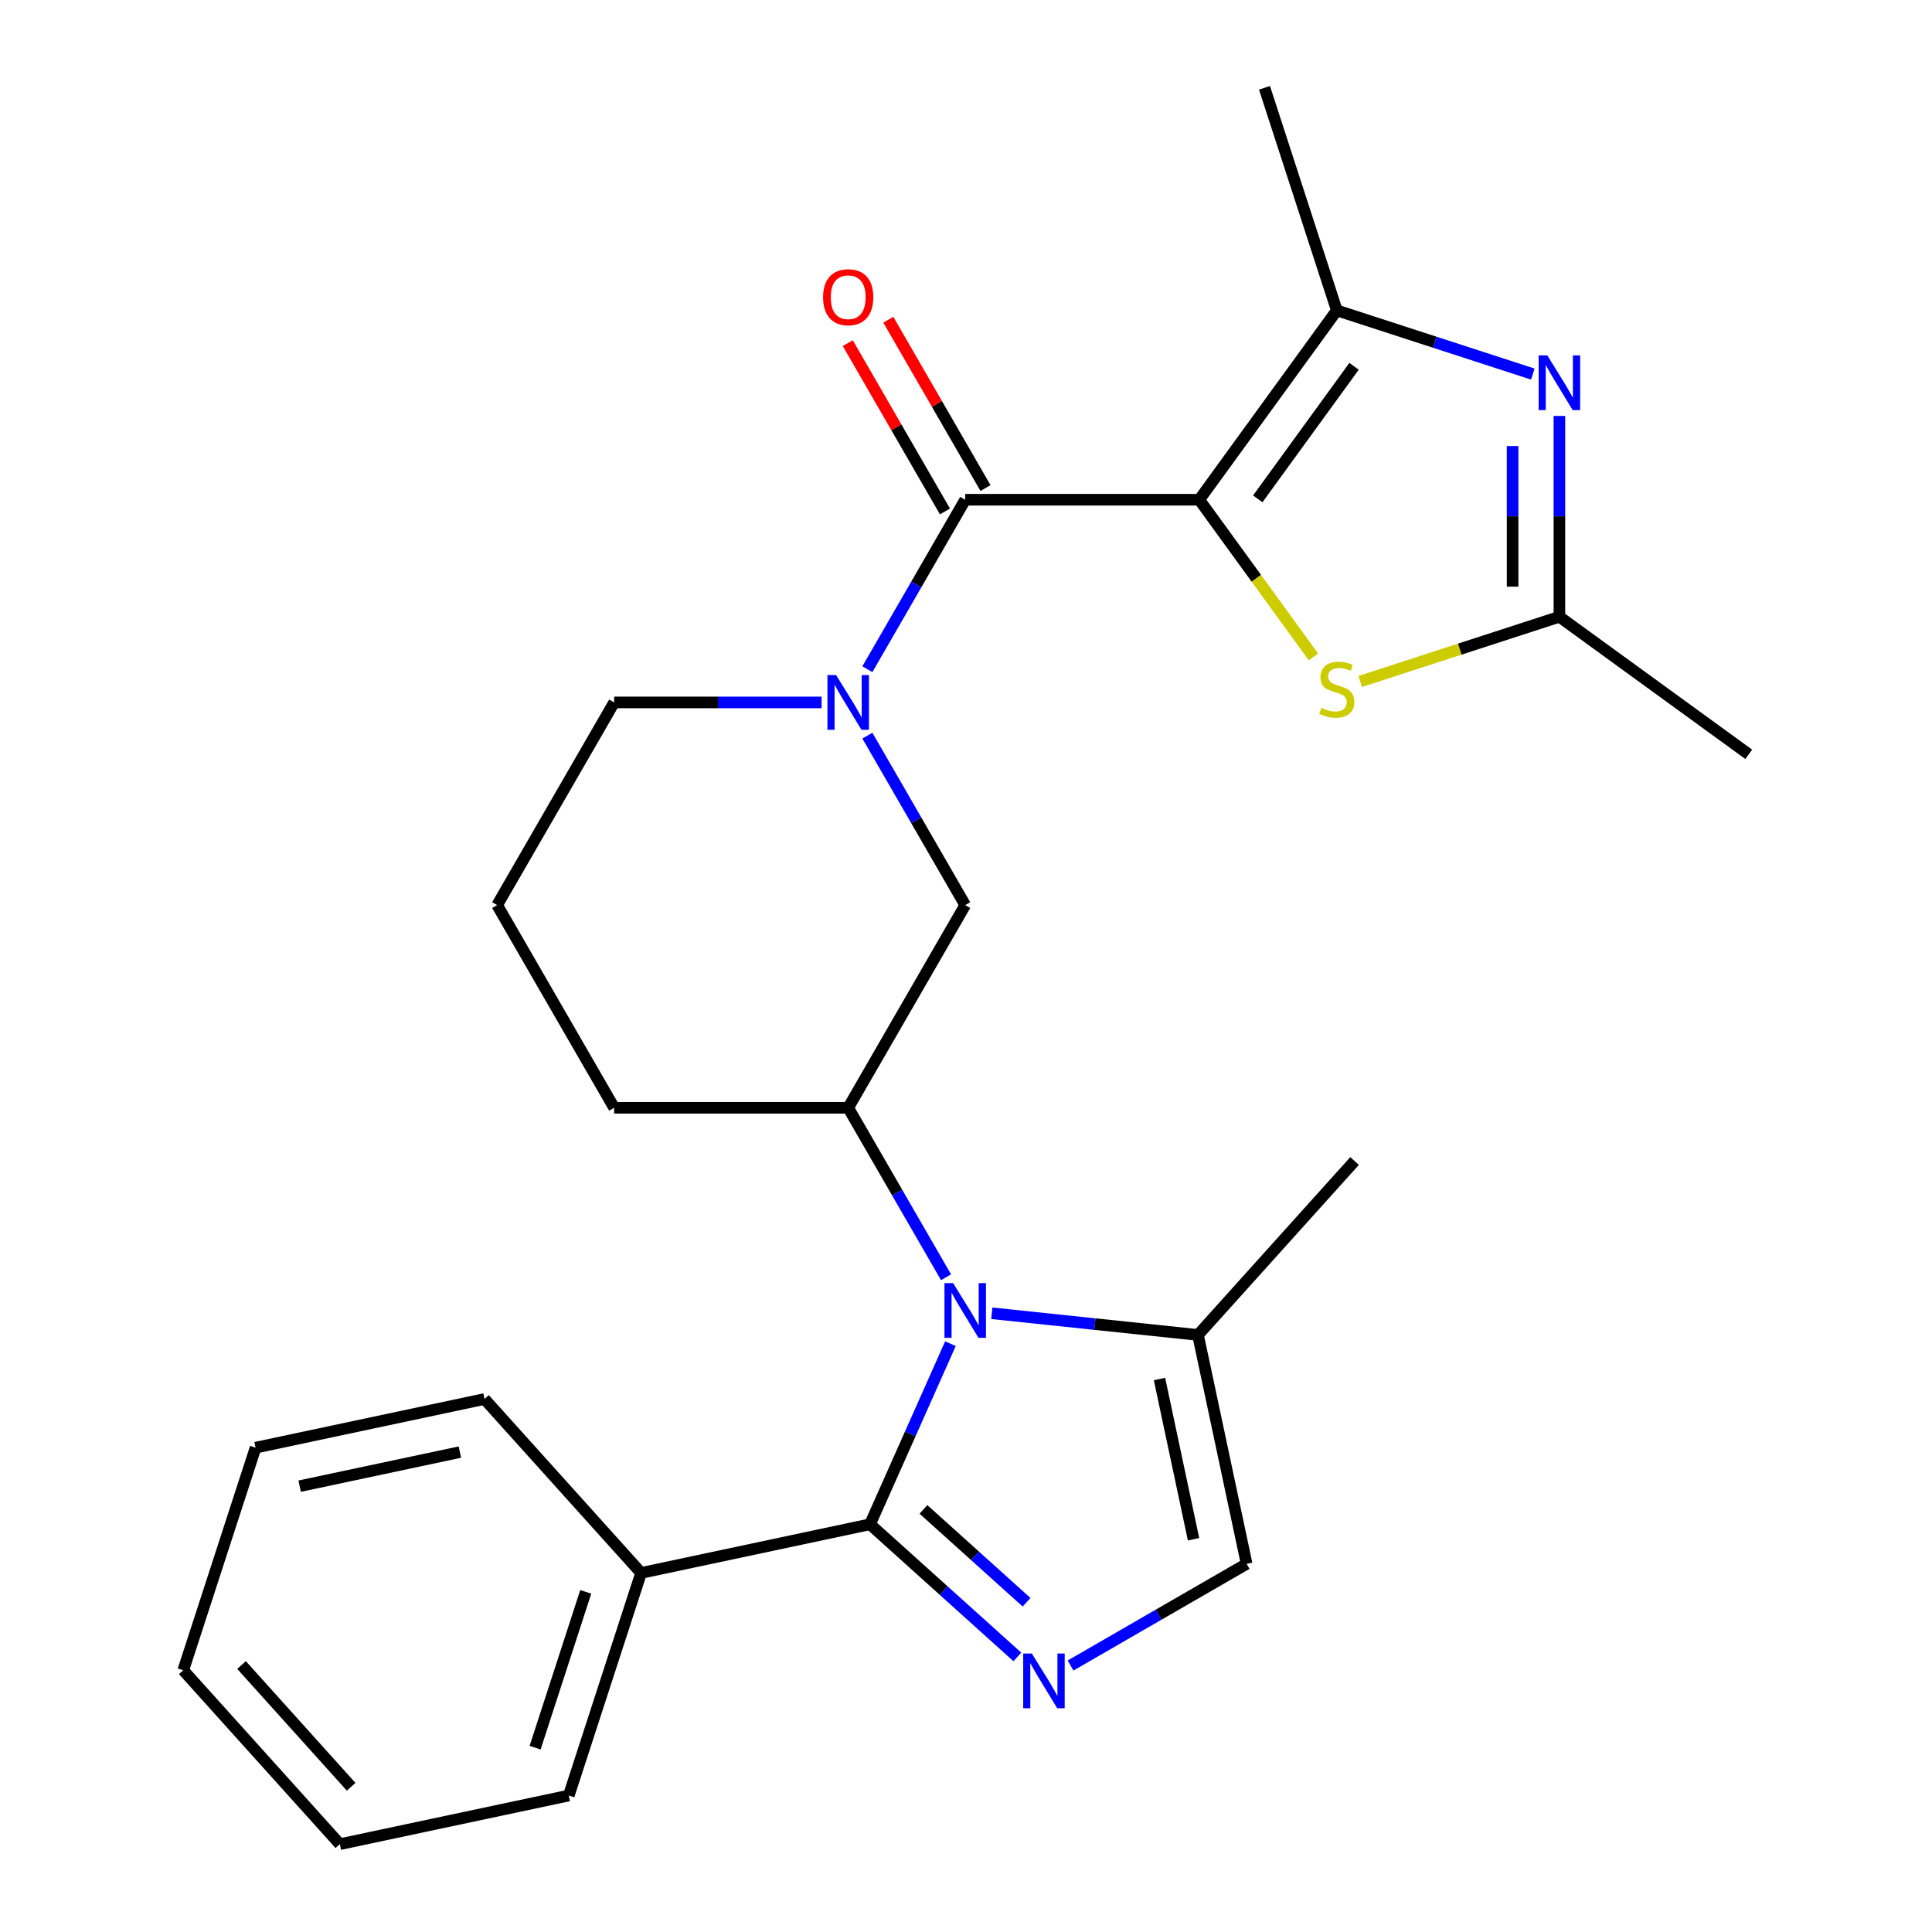 <?xml version='1.0' encoding='iso-8859-1'?>
<svg version='1.1' baseProfile='full'
              xmlns='http://www.w3.org/2000/svg'
                      xmlns:rdkit='http://www.rdkit.org/xml'
                      xmlns:xlink='http://www.w3.org/1999/xlink'
                  xml:space='preserve'
width='1000px' height='1000px' viewBox='0 0 1000 1000'>
<!-- END OF HEADER -->
<rect style='opacity:1.0;fill:#FFFFFF;stroke:none' width='1000' height='1000' x='0' y='0'> </rect>
<path class='bond-2' d='M 620.733,258.666 L 499.595,258.666' style='fill:none;fill-rule:evenodd;stroke:#000000;stroke-width:6px;stroke-linecap:butt;stroke-linejoin:miter;stroke-opacity:1' />
<path class='bond-4' d='M 620.733,258.666 L 691.936,160.663' style='fill:none;fill-rule:evenodd;stroke:#000000;stroke-width:6px;stroke-linecap:butt;stroke-linejoin:miter;stroke-opacity:1' />
<path class='bond-4' d='M 651.014,258.206 L 700.856,189.604' style='fill:none;fill-rule:evenodd;stroke:#000000;stroke-width:6px;stroke-linecap:butt;stroke-linejoin:miter;stroke-opacity:1' />
<path class='bond-7' d='M 620.733,258.666 L 650.281,299.334' style='fill:none;fill-rule:evenodd;stroke:#000000;stroke-width:6px;stroke-linecap:butt;stroke-linejoin:miter;stroke-opacity:1' />
<path class='bond-7' d='M 650.281,299.334 L 679.828,340.003' style='fill:none;fill-rule:evenodd;stroke:#CCCC00;stroke-width:6px;stroke-linecap:butt;stroke-linejoin:miter;stroke-opacity:1' />
<path class='bond-0' d='M 489.672,661.111 L 464.349,617.251' style='fill:none;fill-rule:evenodd;stroke:#0000FF;stroke-width:6px;stroke-linecap:butt;stroke-linejoin:miter;stroke-opacity:1' />
<path class='bond-0' d='M 464.349,617.251 L 439.027,573.391' style='fill:none;fill-rule:evenodd;stroke:#000000;stroke-width:6px;stroke-linecap:butt;stroke-linejoin:miter;stroke-opacity:1' />
<path class='bond-1' d='M 491.943,695.488 L 471.133,742.226' style='fill:none;fill-rule:evenodd;stroke:#0000FF;stroke-width:6px;stroke-linecap:butt;stroke-linejoin:miter;stroke-opacity:1' />
<path class='bond-1' d='M 471.133,742.226 L 450.324,788.965' style='fill:none;fill-rule:evenodd;stroke:#000000;stroke-width:6px;stroke-linecap:butt;stroke-linejoin:miter;stroke-opacity:1' />
<path class='bond-10' d='M 513.364,679.747 L 566.717,685.354' style='fill:none;fill-rule:evenodd;stroke:#0000FF;stroke-width:6px;stroke-linecap:butt;stroke-linejoin:miter;stroke-opacity:1' />
<path class='bond-10' d='M 566.717,685.354 L 620.07,690.962' style='fill:none;fill-rule:evenodd;stroke:#000000;stroke-width:6px;stroke-linecap:butt;stroke-linejoin:miter;stroke-opacity:1' />
<path class='bond-3' d='M 450.324,788.965 L 488.452,823.295' style='fill:none;fill-rule:evenodd;stroke:#000000;stroke-width:6px;stroke-linecap:butt;stroke-linejoin:miter;stroke-opacity:1' />
<path class='bond-3' d='M 488.452,823.295 L 526.579,857.624' style='fill:none;fill-rule:evenodd;stroke:#0000FF;stroke-width:6px;stroke-linecap:butt;stroke-linejoin:miter;stroke-opacity:1' />
<path class='bond-3' d='M 477.974,781.259 L 504.663,805.29' style='fill:none;fill-rule:evenodd;stroke:#000000;stroke-width:6px;stroke-linecap:butt;stroke-linejoin:miter;stroke-opacity:1' />
<path class='bond-3' d='M 504.663,805.29 L 531.352,829.321' style='fill:none;fill-rule:evenodd;stroke:#0000FF;stroke-width:6px;stroke-linecap:butt;stroke-linejoin:miter;stroke-opacity:1' />
<path class='bond-14' d='M 450.324,788.965 L 331.834,814.151' style='fill:none;fill-rule:evenodd;stroke:#000000;stroke-width:6px;stroke-linecap:butt;stroke-linejoin:miter;stroke-opacity:1' />
<path class='bond-6' d='M 499.595,258.666 L 474.273,302.526' style='fill:none;fill-rule:evenodd;stroke:#000000;stroke-width:6px;stroke-linecap:butt;stroke-linejoin:miter;stroke-opacity:1' />
<path class='bond-6' d='M 474.273,302.526 L 448.95,346.386' style='fill:none;fill-rule:evenodd;stroke:#0000FF;stroke-width:6px;stroke-linecap:butt;stroke-linejoin:miter;stroke-opacity:1' />
<path class='bond-13' d='M 510.086,252.609 L 484.937,209.049' style='fill:none;fill-rule:evenodd;stroke:#000000;stroke-width:6px;stroke-linecap:butt;stroke-linejoin:miter;stroke-opacity:1' />
<path class='bond-13' d='M 484.937,209.049 L 459.788,165.489' style='fill:none;fill-rule:evenodd;stroke:#FF0000;stroke-width:6px;stroke-linecap:butt;stroke-linejoin:miter;stroke-opacity:1' />
<path class='bond-13' d='M 489.105,264.723 L 463.955,221.163' style='fill:none;fill-rule:evenodd;stroke:#000000;stroke-width:6px;stroke-linecap:butt;stroke-linejoin:miter;stroke-opacity:1' />
<path class='bond-13' d='M 463.955,221.163 L 438.806,177.603' style='fill:none;fill-rule:evenodd;stroke:#FF0000;stroke-width:6px;stroke-linecap:butt;stroke-linejoin:miter;stroke-opacity:1' />
<path class='bond-28' d='M 554.116,862.072 L 599.686,835.763' style='fill:none;fill-rule:evenodd;stroke:#0000FF;stroke-width:6px;stroke-linecap:butt;stroke-linejoin:miter;stroke-opacity:1' />
<path class='bond-28' d='M 599.686,835.763 L 645.256,809.453' style='fill:none;fill-rule:evenodd;stroke:#000000;stroke-width:6px;stroke-linecap:butt;stroke-linejoin:miter;stroke-opacity:1' />
<path class='bond-5' d='M 691.936,160.663 L 742.657,177.143' style='fill:none;fill-rule:evenodd;stroke:#000000;stroke-width:6px;stroke-linecap:butt;stroke-linejoin:miter;stroke-opacity:1' />
<path class='bond-5' d='M 742.657,177.143 L 793.377,193.623' style='fill:none;fill-rule:evenodd;stroke:#0000FF;stroke-width:6px;stroke-linecap:butt;stroke-linejoin:miter;stroke-opacity:1' />
<path class='bond-16' d='M 691.936,160.663 L 654.503,45.455' style='fill:none;fill-rule:evenodd;stroke:#000000;stroke-width:6px;stroke-linecap:butt;stroke-linejoin:miter;stroke-opacity:1' />
<path class='bond-26' d='M 807.145,215.286 L 807.145,267.26' style='fill:none;fill-rule:evenodd;stroke:#0000FF;stroke-width:6px;stroke-linecap:butt;stroke-linejoin:miter;stroke-opacity:1' />
<path class='bond-26' d='M 807.145,267.26 L 807.145,319.235' style='fill:none;fill-rule:evenodd;stroke:#000000;stroke-width:6px;stroke-linecap:butt;stroke-linejoin:miter;stroke-opacity:1' />
<path class='bond-26' d='M 782.918,230.878 L 782.918,267.26' style='fill:none;fill-rule:evenodd;stroke:#0000FF;stroke-width:6px;stroke-linecap:butt;stroke-linejoin:miter;stroke-opacity:1' />
<path class='bond-26' d='M 782.918,267.26 L 782.918,303.643' style='fill:none;fill-rule:evenodd;stroke:#000000;stroke-width:6px;stroke-linecap:butt;stroke-linejoin:miter;stroke-opacity:1' />
<path class='bond-12' d='M 448.95,380.763 L 474.273,424.623' style='fill:none;fill-rule:evenodd;stroke:#0000FF;stroke-width:6px;stroke-linecap:butt;stroke-linejoin:miter;stroke-opacity:1' />
<path class='bond-12' d='M 474.273,424.623 L 499.595,468.483' style='fill:none;fill-rule:evenodd;stroke:#000000;stroke-width:6px;stroke-linecap:butt;stroke-linejoin:miter;stroke-opacity:1' />
<path class='bond-15' d='M 425.258,363.574 L 371.573,363.574' style='fill:none;fill-rule:evenodd;stroke:#0000FF;stroke-width:6px;stroke-linecap:butt;stroke-linejoin:miter;stroke-opacity:1' />
<path class='bond-15' d='M 371.573,363.574 L 317.889,363.574' style='fill:none;fill-rule:evenodd;stroke:#000000;stroke-width:6px;stroke-linecap:butt;stroke-linejoin:miter;stroke-opacity:1' />
<path class='bond-9' d='M 704.045,352.734 L 755.595,335.985' style='fill:none;fill-rule:evenodd;stroke:#CCCC00;stroke-width:6px;stroke-linecap:butt;stroke-linejoin:miter;stroke-opacity:1' />
<path class='bond-9' d='M 755.595,335.985 L 807.145,319.235' style='fill:none;fill-rule:evenodd;stroke:#000000;stroke-width:6px;stroke-linecap:butt;stroke-linejoin:miter;stroke-opacity:1' />
<path class='bond-8' d='M 439.027,573.391 L 499.595,468.483' style='fill:none;fill-rule:evenodd;stroke:#000000;stroke-width:6px;stroke-linecap:butt;stroke-linejoin:miter;stroke-opacity:1' />
<path class='bond-27' d='M 439.027,573.391 L 317.889,573.391' style='fill:none;fill-rule:evenodd;stroke:#000000;stroke-width:6px;stroke-linecap:butt;stroke-linejoin:miter;stroke-opacity:1' />
<path class='bond-18' d='M 807.145,319.235 L 905.148,390.438' style='fill:none;fill-rule:evenodd;stroke:#000000;stroke-width:6px;stroke-linecap:butt;stroke-linejoin:miter;stroke-opacity:1' />
<path class='bond-11' d='M 620.07,690.962 L 645.256,809.453' style='fill:none;fill-rule:evenodd;stroke:#000000;stroke-width:6px;stroke-linecap:butt;stroke-linejoin:miter;stroke-opacity:1' />
<path class='bond-11' d='M 600.149,713.773 L 617.78,796.716' style='fill:none;fill-rule:evenodd;stroke:#000000;stroke-width:6px;stroke-linecap:butt;stroke-linejoin:miter;stroke-opacity:1' />
<path class='bond-19' d='M 620.07,690.962 L 701.127,600.939' style='fill:none;fill-rule:evenodd;stroke:#000000;stroke-width:6px;stroke-linecap:butt;stroke-linejoin:miter;stroke-opacity:1' />
<path class='bond-21' d='M 331.834,814.151 L 294.4,929.359' style='fill:none;fill-rule:evenodd;stroke:#000000;stroke-width:6px;stroke-linecap:butt;stroke-linejoin:miter;stroke-opacity:1' />
<path class='bond-21' d='M 303.177,823.945 L 276.973,904.591' style='fill:none;fill-rule:evenodd;stroke:#000000;stroke-width:6px;stroke-linecap:butt;stroke-linejoin:miter;stroke-opacity:1' />
<path class='bond-22' d='M 331.834,814.151 L 250.777,724.128' style='fill:none;fill-rule:evenodd;stroke:#000000;stroke-width:6px;stroke-linecap:butt;stroke-linejoin:miter;stroke-opacity:1' />
<path class='bond-20' d='M 317.889,363.574 L 257.32,468.483' style='fill:none;fill-rule:evenodd;stroke:#000000;stroke-width:6px;stroke-linecap:butt;stroke-linejoin:miter;stroke-opacity:1' />
<path class='bond-17' d='M 317.889,573.391 L 257.32,468.483' style='fill:none;fill-rule:evenodd;stroke:#000000;stroke-width:6px;stroke-linecap:butt;stroke-linejoin:miter;stroke-opacity:1' />
<path class='bond-24' d='M 294.4,929.359 L 175.909,954.545' style='fill:none;fill-rule:evenodd;stroke:#000000;stroke-width:6px;stroke-linecap:butt;stroke-linejoin:miter;stroke-opacity:1' />
<path class='bond-23' d='M 250.777,724.128 L 132.286,749.314' style='fill:none;fill-rule:evenodd;stroke:#000000;stroke-width:6px;stroke-linecap:butt;stroke-linejoin:miter;stroke-opacity:1' />
<path class='bond-23' d='M 238.04,751.604 L 155.097,769.234' style='fill:none;fill-rule:evenodd;stroke:#000000;stroke-width:6px;stroke-linecap:butt;stroke-linejoin:miter;stroke-opacity:1' />
<path class='bond-25' d='M 132.286,749.314 L 94.852,864.523' style='fill:none;fill-rule:evenodd;stroke:#000000;stroke-width:6px;stroke-linecap:butt;stroke-linejoin:miter;stroke-opacity:1' />
<path class='bond-29' d='M 175.909,954.545 L 94.852,864.523' style='fill:none;fill-rule:evenodd;stroke:#000000;stroke-width:6px;stroke-linecap:butt;stroke-linejoin:miter;stroke-opacity:1' />
<path class='bond-29' d='M 181.755,924.831 L 125.015,861.815' style='fill:none;fill-rule:evenodd;stroke:#000000;stroke-width:6px;stroke-linecap:butt;stroke-linejoin:miter;stroke-opacity:1' />
<path  class='atom-1' d='M 493.335 664.14
L 502.615 679.14
Q 503.535 680.62, 505.015 683.3
Q 506.495 685.98, 506.575 686.14
L 506.575 664.14
L 510.335 664.14
L 510.335 692.46
L 506.455 692.46
L 496.495 676.06
Q 495.335 674.14, 494.095 671.94
Q 492.895 669.74, 492.535 669.06
L 492.535 692.46
L 488.855 692.46
L 488.855 664.14
L 493.335 664.14
' fill='#0000FF'/>
<path  class='atom-4' d='M 534.087 855.862
L 543.367 870.862
Q 544.287 872.342, 545.767 875.022
Q 547.247 877.702, 547.327 877.862
L 547.327 855.862
L 551.087 855.862
L 551.087 884.182
L 547.207 884.182
L 537.247 867.782
Q 536.087 865.862, 534.847 863.662
Q 533.647 861.462, 533.287 860.782
L 533.287 884.182
L 529.607 884.182
L 529.607 855.862
L 534.087 855.862
' fill='#0000FF'/>
<path  class='atom-6' d='M 800.885 183.937
L 810.165 198.937
Q 811.085 200.417, 812.565 203.097
Q 814.045 205.777, 814.125 205.937
L 814.125 183.937
L 817.885 183.937
L 817.885 212.257
L 814.005 212.257
L 804.045 195.857
Q 802.885 193.937, 801.645 191.737
Q 800.445 189.537, 800.085 188.857
L 800.085 212.257
L 796.405 212.257
L 796.405 183.937
L 800.885 183.937
' fill='#0000FF'/>
<path  class='atom-7' d='M 432.767 349.414
L 442.047 364.414
Q 442.967 365.894, 444.447 368.574
Q 445.927 371.254, 446.007 371.414
L 446.007 349.414
L 449.767 349.414
L 449.767 377.734
L 445.887 377.734
L 435.927 361.334
Q 434.767 359.414, 433.527 357.214
Q 432.327 355.014, 431.967 354.334
L 431.967 377.734
L 428.287 377.734
L 428.287 349.414
L 432.767 349.414
' fill='#0000FF'/>
<path  class='atom-8' d='M 683.936 366.389
Q 684.256 366.509, 685.576 367.069
Q 686.896 367.629, 688.336 367.989
Q 689.816 368.309, 691.256 368.309
Q 693.936 368.309, 695.496 367.029
Q 697.056 365.709, 697.056 363.429
Q 697.056 361.869, 696.256 360.909
Q 695.496 359.949, 694.296 359.429
Q 693.096 358.909, 691.096 358.309
Q 688.576 357.549, 687.056 356.829
Q 685.576 356.109, 684.496 354.589
Q 683.456 353.069, 683.456 350.509
Q 683.456 346.949, 685.856 344.749
Q 688.296 342.549, 693.096 342.549
Q 696.376 342.549, 700.096 344.109
L 699.176 347.189
Q 695.776 345.789, 693.216 345.789
Q 690.456 345.789, 688.936 346.949
Q 687.416 348.069, 687.456 350.029
Q 687.456 351.549, 688.216 352.469
Q 689.016 353.389, 690.136 353.909
Q 691.296 354.429, 693.216 355.029
Q 695.776 355.829, 697.296 356.629
Q 698.816 357.429, 699.896 359.069
Q 701.016 360.669, 701.016 363.429
Q 701.016 367.349, 698.376 369.469
Q 695.776 371.549, 691.416 371.549
Q 688.896 371.549, 686.976 370.989
Q 685.096 370.469, 682.856 369.549
L 683.936 366.389
' fill='#CCCC00'/>
<path  class='atom-14' d='M 426.027 153.838
Q 426.027 147.038, 429.387 143.238
Q 432.747 139.438, 439.027 139.438
Q 445.307 139.438, 448.667 143.238
Q 452.027 147.038, 452.027 153.838
Q 452.027 160.718, 448.627 164.638
Q 445.227 168.518, 439.027 168.518
Q 432.787 168.518, 429.387 164.638
Q 426.027 160.758, 426.027 153.838
M 439.027 165.318
Q 443.347 165.318, 445.667 162.438
Q 448.027 159.518, 448.027 153.838
Q 448.027 148.278, 445.667 145.478
Q 443.347 142.638, 439.027 142.638
Q 434.707 142.638, 432.347 145.438
Q 430.027 148.238, 430.027 153.838
Q 430.027 159.558, 432.347 162.438
Q 434.707 165.318, 439.027 165.318
' fill='#FF0000'/>
</svg>
